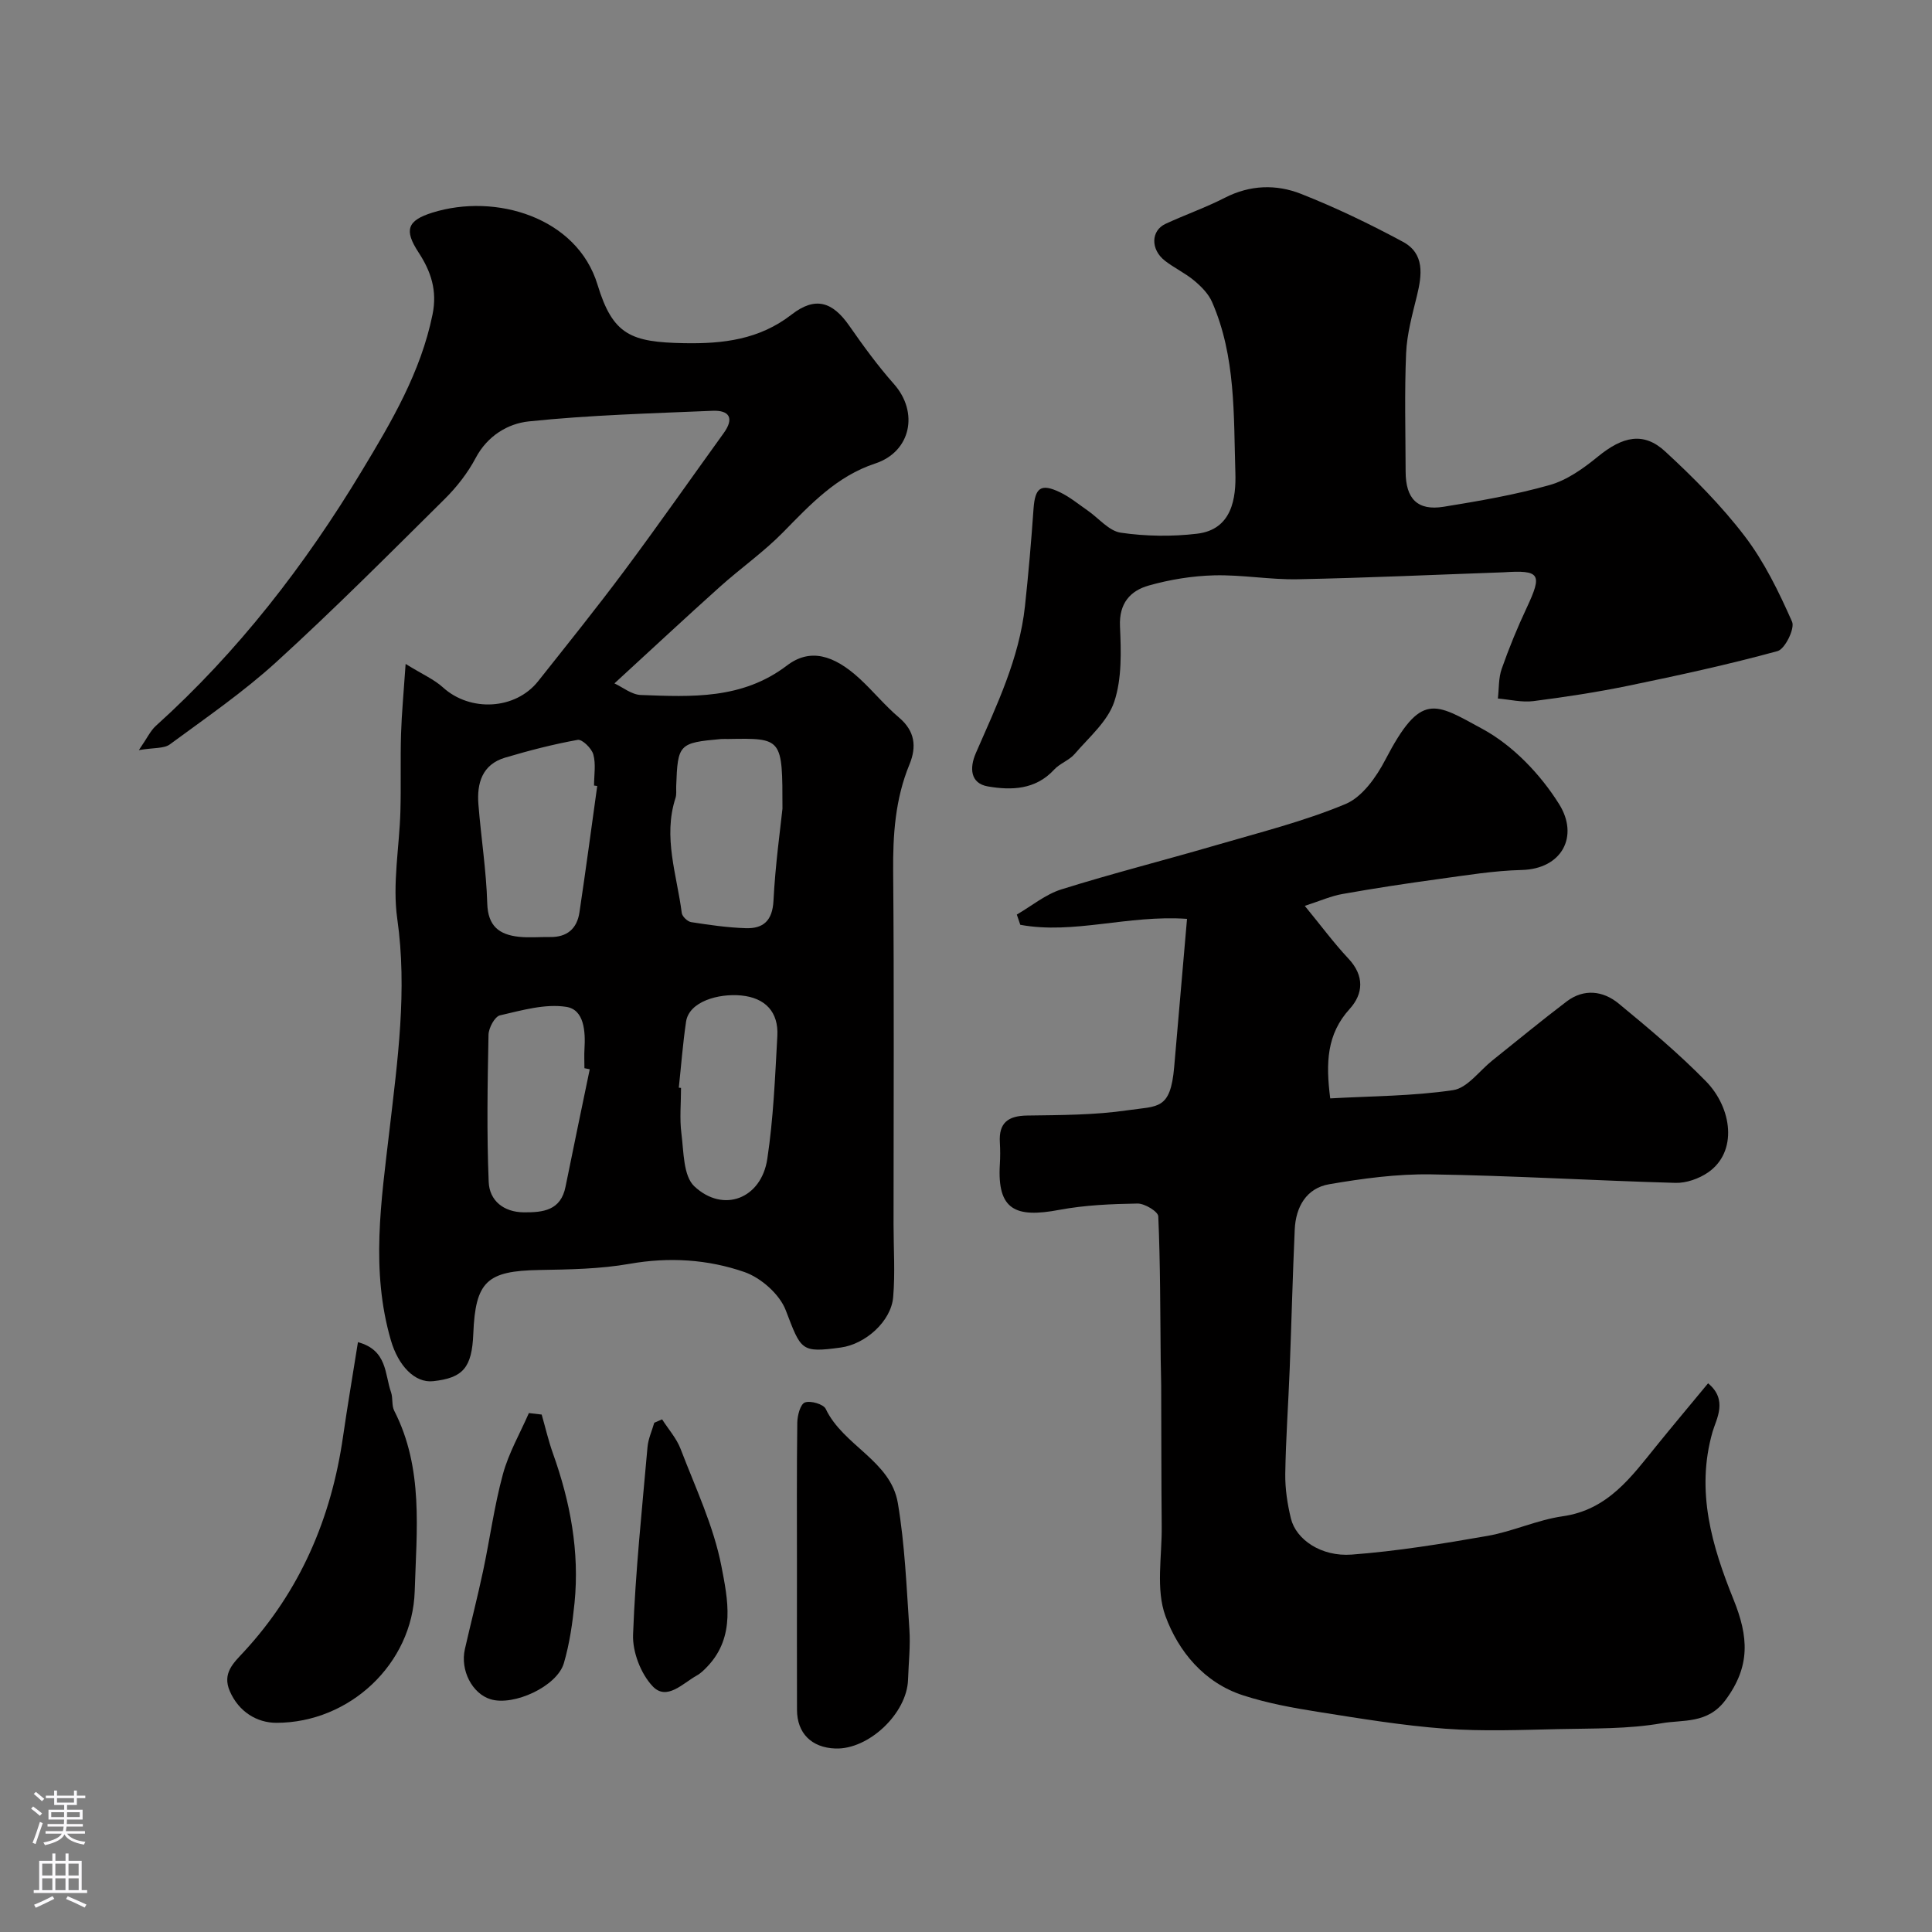 <svg enable-background="new 0 0 400 400" viewBox="0 0 400 400" xmlns="http://www.w3.org/2000/svg"><rect x="0" y="0" width="400" height="400" fill="#808080" stroke="none"/><g fill="#010000"><path d="m83.98 137.46c3.53 2.18 5.91 3.21 7.73 4.86 5.63 5.12 15 4.66 19.71-1.29 6-7.57 12.06-15.1 17.83-22.84 7-9.39 13.71-19 20.57-28.5 2.25-3.11 1.2-4.79-2.31-4.64-12.7.54-25.43.88-38.06 2.2-4.27.45-8.52 2.96-10.95 7.54-1.66 3.14-3.96 6.08-6.49 8.58-11.45 11.35-22.83 22.78-34.73 33.63-6.87 6.27-14.61 11.59-22.12 17.12-1.21.89-3.25.65-6.41 1.18 1.74-2.52 2.4-4.01 3.51-5.01 17.02-15.35 30.88-33.27 42.66-52.81 6.14-10.17 12.19-20.41 14.63-32.36 1.02-4.99-.34-8.96-2.92-12.9-2.99-4.58-2.33-6.57 2.9-8.2 13.08-4.09 29.94.97 34.18 14.92 3.17 10.44 6.94 11.91 17.94 12.11 8.04.15 15.55-.73 22.25-5.93 4.9-3.8 8.46-2.67 11.95 2.35 2.89 4.15 5.89 8.27 9.24 12.05 5.17 5.84 3.52 14-3.88 16.44-8.03 2.65-13.42 8.48-19.08 14.24-4.01 4.09-8.78 7.43-13.06 11.27-7.05 6.32-13.97 12.78-21.86 20.02 1.71.79 3.56 2.33 5.46 2.4 10.53.39 20.99.95 30.27-6.11 4.75-3.62 9.67-2.2 15 2.69 2.82 2.59 5.26 5.61 8.17 8.07 3.34 2.82 3.7 6.05 2.18 9.74-2.95 7.15-3.44 14.57-3.37 22.23.21 24.33.08 48.66.08 72.99 0 5.02.35 10.07-.08 15.06-.42 5.01-5.75 9.74-10.84 10.43-8.29 1.13-8.21.59-11.4-7.72-1.27-3.31-5.11-6.7-8.53-7.9-7.59-2.64-15.61-3.15-23.79-1.71-6.14 1.08-12.49 1.17-18.75 1.28-10.8.19-13.18 2.35-13.62 13.21-.28 6.99-2.1 9.14-8.32 9.81-3.81.41-7.22-3.23-8.74-8.46-4.21-14.47-2.01-28.78-.31-43.37 1.68-14.49 3.74-29.07 1.63-43.9-1.03-7.25.44-14.84.65-22.27.15-5.33-.03-10.67.13-15.99.13-4.23.54-8.46.95-14.51zm39.67 25.27c-.22-.03-.44-.06-.66-.09 0-2.16.41-4.43-.15-6.44-.35-1.27-2.31-3.18-3.23-3.02-5.07.91-10.08 2.21-15.03 3.68-4.74 1.41-5.88 5.28-5.53 9.67.54 6.85 1.63 13.67 1.83 20.52.14 4.71 2.49 6.46 6.53 6.9 2.13.23 4.31.02 6.47.05 3.52.06 5.59-1.73 6.09-5.11 1.3-8.7 2.47-17.43 3.68-26.16zm38.35 4.7c0-14.63 0-14.63-11.25-14.43-.5.01-1-.03-1.49.01-8.7.78-8.95 1.05-9.26 9.76-.03.83.1 1.71-.15 2.47-2.62 8.09.29 15.89 1.3 23.77.09.74 1.2 1.8 1.96 1.91 3.74.58 7.51 1.13 11.29 1.25 3.62.12 5.52-1.54 5.74-5.66.38-7.5 1.43-14.98 1.86-19.08zm-39.9 53.95c-.37-.07-.73-.15-1.1-.22 0-1.33-.07-2.66.01-3.99.22-3.62-.05-8.13-3.76-8.71-4.4-.69-9.22.72-13.74 1.76-1.08.25-2.34 2.61-2.37 4.02-.2 10.16-.38 20.34.04 30.49.16 3.82 3.06 6.24 7.28 6.27 3.99.03 7.65-.37 8.63-5.32 1.63-8.11 3.34-16.2 5.01-24.3zm18.44 3.81c.15.02.31.03.46.05 0 3.15-.32 6.35.08 9.45.49 3.77.37 8.77 2.68 10.93 6 5.62 13.87 2.55 15.1-5.68 1.27-8.4 1.61-16.95 2.08-25.45.27-4.9-2.42-7.91-7.52-8.39-4.67-.44-10.76 1.24-11.38 5.44-.67 4.52-1.01 9.09-1.5 13.65z"/><path d="m270.14 187.55c3.42 4.17 6.04 7.72 9.04 10.92 3.33 3.54 3.1 7.28.26 10.41-4.75 5.22-4.98 11.15-4.03 18.53 8.47-.48 17.05-.46 25.45-1.71 2.94-.44 5.42-3.99 8.1-6.13 5.13-4.09 10.18-8.27 15.4-12.23 3.57-2.7 7.53-2.22 10.75.42 6.23 5.13 12.45 10.35 18.09 16.11 5.4 5.52 6.65 14.59.42 18.88-1.88 1.29-4.51 2.22-6.76 2.15-16.87-.47-33.73-1.5-50.59-1.76-7.02-.11-14.12.85-21.06 2.04-4.74.81-6.94 4.7-7.15 9.39-.43 9.59-.67 19.2-1.04 28.79-.28 7.27-.81 14.53-.92 21.8-.04 3.08.44 6.23 1.17 9.23 1.06 4.35 6.26 7.95 12.6 7.47 9.41-.71 18.79-2.24 28.1-3.87 5.26-.92 10.29-3.31 15.56-4.06 9.37-1.33 14.19-8.13 19.45-14.62 3.4-4.2 6.88-8.33 10.66-12.91 4.18 3.44 1.68 7.43.93 10.03-3.54 12.33-.09 23.76 4.34 34.73 3.12 7.72 3.53 13.8-1.65 20.8-3.72 5.02-8.8 4.04-13.23 4.82-6.94 1.22-14.15 1.05-21.25 1.21-7.86.17-15.77.5-23.59-.08-8.79-.65-17.53-2.1-26.25-3.48-5.26-.83-10.57-1.8-15.61-3.44-8.06-2.62-13.37-9.12-16.04-16.41-2.02-5.53-.71-12.3-.77-18.52-.09-9.75-.07-19.51-.11-29.26-.01-1.79-.08-3.57-.1-5.36-.1-9.87-.07-19.75-.5-29.61-.04-.99-2.82-2.68-4.31-2.65-5.41.09-10.89.32-16.19 1.31-9.01 1.7-12.89.08-12.3-9.45.09-1.49.09-3 0-4.5-.25-4.08 1.7-5.53 5.68-5.58 6.93-.1 13.94-.09 20.77-1.09 6.28-.92 8.86 0 9.64-8.94.88-10.11 1.75-20.23 2.66-30.69-12.32-.85-23.42 3.27-34.52 1.23-.24-.71-.48-1.41-.72-2.12 3.07-1.78 5.94-4.19 9.25-5.22 10.54-3.3 21.27-6.01 31.88-9.11 9.04-2.64 18.26-4.94 26.91-8.55 3.47-1.44 6.4-5.59 8.27-9.19 7.38-14.16 10.2-11.74 20.1-6.36 6.32 3.43 12.02 9.41 15.87 15.57 4.16 6.64.59 13.43-7.75 13.63-5.75.14-11.49 1.1-17.21 1.88-6.62.9-13.24 1.91-19.82 3.08-2.39.4-4.64 1.42-7.88 2.47z"/><path d="m311.27 118.49c-14.2.5-28.41 1.16-42.61 1.44-5.76.11-11.54-.96-17.3-.81-4.53.12-9.14.87-13.5 2.1-3.84 1.08-6.19 3.67-5.98 8.43.23 5.23.42 10.82-1.19 15.65-1.36 4.06-5.22 7.34-8.18 10.79-1.14 1.33-3.08 1.96-4.27 3.26-3.86 4.19-8.87 4.3-13.71 3.47-3.66-.63-3.83-3.83-2.49-6.9 4.29-9.85 9-19.56 10.17-30.44.72-6.69 1.3-13.4 1.77-20.12.31-4.4 1.51-5.34 5.48-3.44 2.03.97 3.82 2.46 5.69 3.75 2.31 1.59 4.43 4.26 6.9 4.62 5.17.75 10.58.83 15.78.21 7.32-.86 8.1-7.48 7.94-12.65-.37-11.89.11-24.05-4.83-35.33-.74-1.7-2.23-3.2-3.69-4.42-1.86-1.56-4.15-2.62-6.07-4.12-3-2.34-2.91-6.23.14-7.64 4.06-1.88 8.32-3.37 12.3-5.41 5.2-2.66 10.61-2.81 15.72-.8 7.23 2.85 14.28 6.25 21.13 9.94 4.51 2.43 3.95 6.84 2.89 11.17-.96 3.92-2.07 7.9-2.24 11.9-.35 8.15-.12 16.32-.1 24.49.01 5.66 2.47 8.16 7.87 7.29 7.39-1.2 14.81-2.47 21.99-4.51 3.59-1.02 6.98-3.45 9.94-5.87 5.15-4.21 9.48-5.19 13.94-1.07 5.88 5.42 11.61 11.18 16.45 17.52 4.07 5.33 7.09 11.56 9.82 17.73.62 1.4-1.47 5.66-3 6.08-10.15 2.78-20.47 5.02-30.78 7.15-6.54 1.35-13.16 2.36-19.79 3.21-2.38.3-4.89-.33-7.34-.54.24-2.06.12-4.24.79-6.14 1.51-4.3 3.24-8.53 5.18-12.65 3.27-6.99 2.82-7.84-4.82-7.34z"/><path d="m74.11 277.88c6.12 1.66 5.52 6.62 6.85 10.37.42 1.21.1 2.73.66 3.83 6.11 11.93 4.62 24.79 4.24 37.36-.46 15.04-13.48 27.25-28.64 27.25-3.98 0-7.78-2.25-9.64-6.55-1.61-3.72.76-5.83 2.89-8.13 11.68-12.63 18.12-27.67 20.55-44.57.93-6.44 2.03-12.85 3.09-19.56z"/><path d="m165 324.51c0-10-.06-19.99.07-29.98.02-1.47.63-3.8 1.57-4.16 1.16-.44 3.85.34 4.32 1.33 3.62 7.63 13.45 10.71 14.93 19.5 1.45 8.6 1.8 17.4 2.39 26.14.24 3.45-.17 6.95-.28 10.43-.23 6.99-8.16 14.49-15.05 14.24-4.93-.18-7.93-3.16-7.94-8.01-.03-9.84-.01-19.67-.01-29.49z"/><path d="m112.15 292.87c.77 2.69 1.4 5.44 2.34 8.07 3.58 10.02 5.52 20.29 4.46 30.94-.42 4.19-1.03 8.44-2.21 12.47-1.41 4.8-10.38 8.93-15.18 7.46-3.8-1.16-6.31-6.01-5.31-10.38 1.23-5.39 2.61-10.74 3.76-16.14 1.42-6.68 2.32-13.49 4.11-20.07 1.19-4.38 3.54-8.45 5.38-12.66.89.1 1.77.2 2.65.31z"/><path d="m137.08 293.86c1.3 2.04 3 3.94 3.84 6.15 3.07 8.02 6.84 15.96 8.45 24.3 1.3 6.75 2.96 14.51-2.87 20.68-.68.72-1.41 1.45-2.26 1.92-2.89 1.61-6.2 5.29-9.11 2.22-2.46-2.6-4.2-7.12-4.06-10.71.48-12.96 1.85-25.89 2.99-38.82.15-1.71.92-3.36 1.4-5.04.53-.23 1.07-.46 1.62-.7z"/></g><path d="m6.44 374.46.42-.45c.65.47 1.27.95 1.85 1.44l-.45.49c-.65-.56-1.25-1.06-1.82-1.48m.93 7.33-.63-.26c.55-1.36 1.05-2.8 1.52-4.33.19.1.38.19.59.27-.46 1.29-.95 2.73-1.48 4.32m-.38-10.38.44-.42c.43.34 1.01.82 1.74 1.44l-.49.49c-.53-.51-1.09-1.01-1.69-1.51m2.5.35h1.72v-1.04h.59v1.04h3.52v-1.04h.59v1.04h1.75v.53h-1.75v1.42h-2.03v.97h3.22v2.03h-3.24c0 .35-.01.66-.03.93h3.32v.53h-3.37c-.03.27-.08.58-.15.94h3.96v.53h-3.71c.67.92 1.93 1.48 3.79 1.68-.13.24-.23.44-.29.59-2.13-.38-3.48-1.08-4.04-2.12-.43.97-1.77 1.72-4.03 2.23-.09-.19-.2-.37-.33-.55 2.1-.42 3.37-1.03 3.81-1.83h-3.36v-.53h3.58c.08-.29.13-.61.16-.94h-3.33v-.53h3.39c.02-.27.04-.58.04-.93h-3.23v-2.03h3.25v-.97h-2.07v-1.42h-1.73zm1.12 3.44v1h2.65c.01-.3.02-.44.01-.4v-.25-.35zm1.19-2h3.52v-.91h-3.52zm4.71 2h-2.63v.59c0 .15-.01.28-.01.4h2.64z" fill="#fbfafc"/><path d="m13.56 383.74h.63v1.52h2.72v6.07h1.13v.6h-11.06v-.6h1.13v-6.07h2.73v-1.52h.63v1.52h2.1v-1.52zm-2.69 8.83.38.56c-1.24.63-2.53 1.25-3.85 1.85-.1-.21-.21-.42-.34-.63 1.36-.55 2.63-1.15 3.81-1.78m-2.13-4.27h2.1v-2.45h-2.1zm0 3.04h2.1v-2.46h-2.1zm2.72-3.04h2.1v-2.45h-2.1zm0 3.04h2.1v-2.46h-2.1zm6.07 3.6c-1.41-.71-2.7-1.3-3.86-1.78l.35-.56c1.45.62 2.75 1.19 3.88 1.72zm-1.25-9.09h-2.1v2.45h2.1zm-2.09 5.49h2.1v-2.45h-2.1z" fill="#fbfafc"/></svg>
